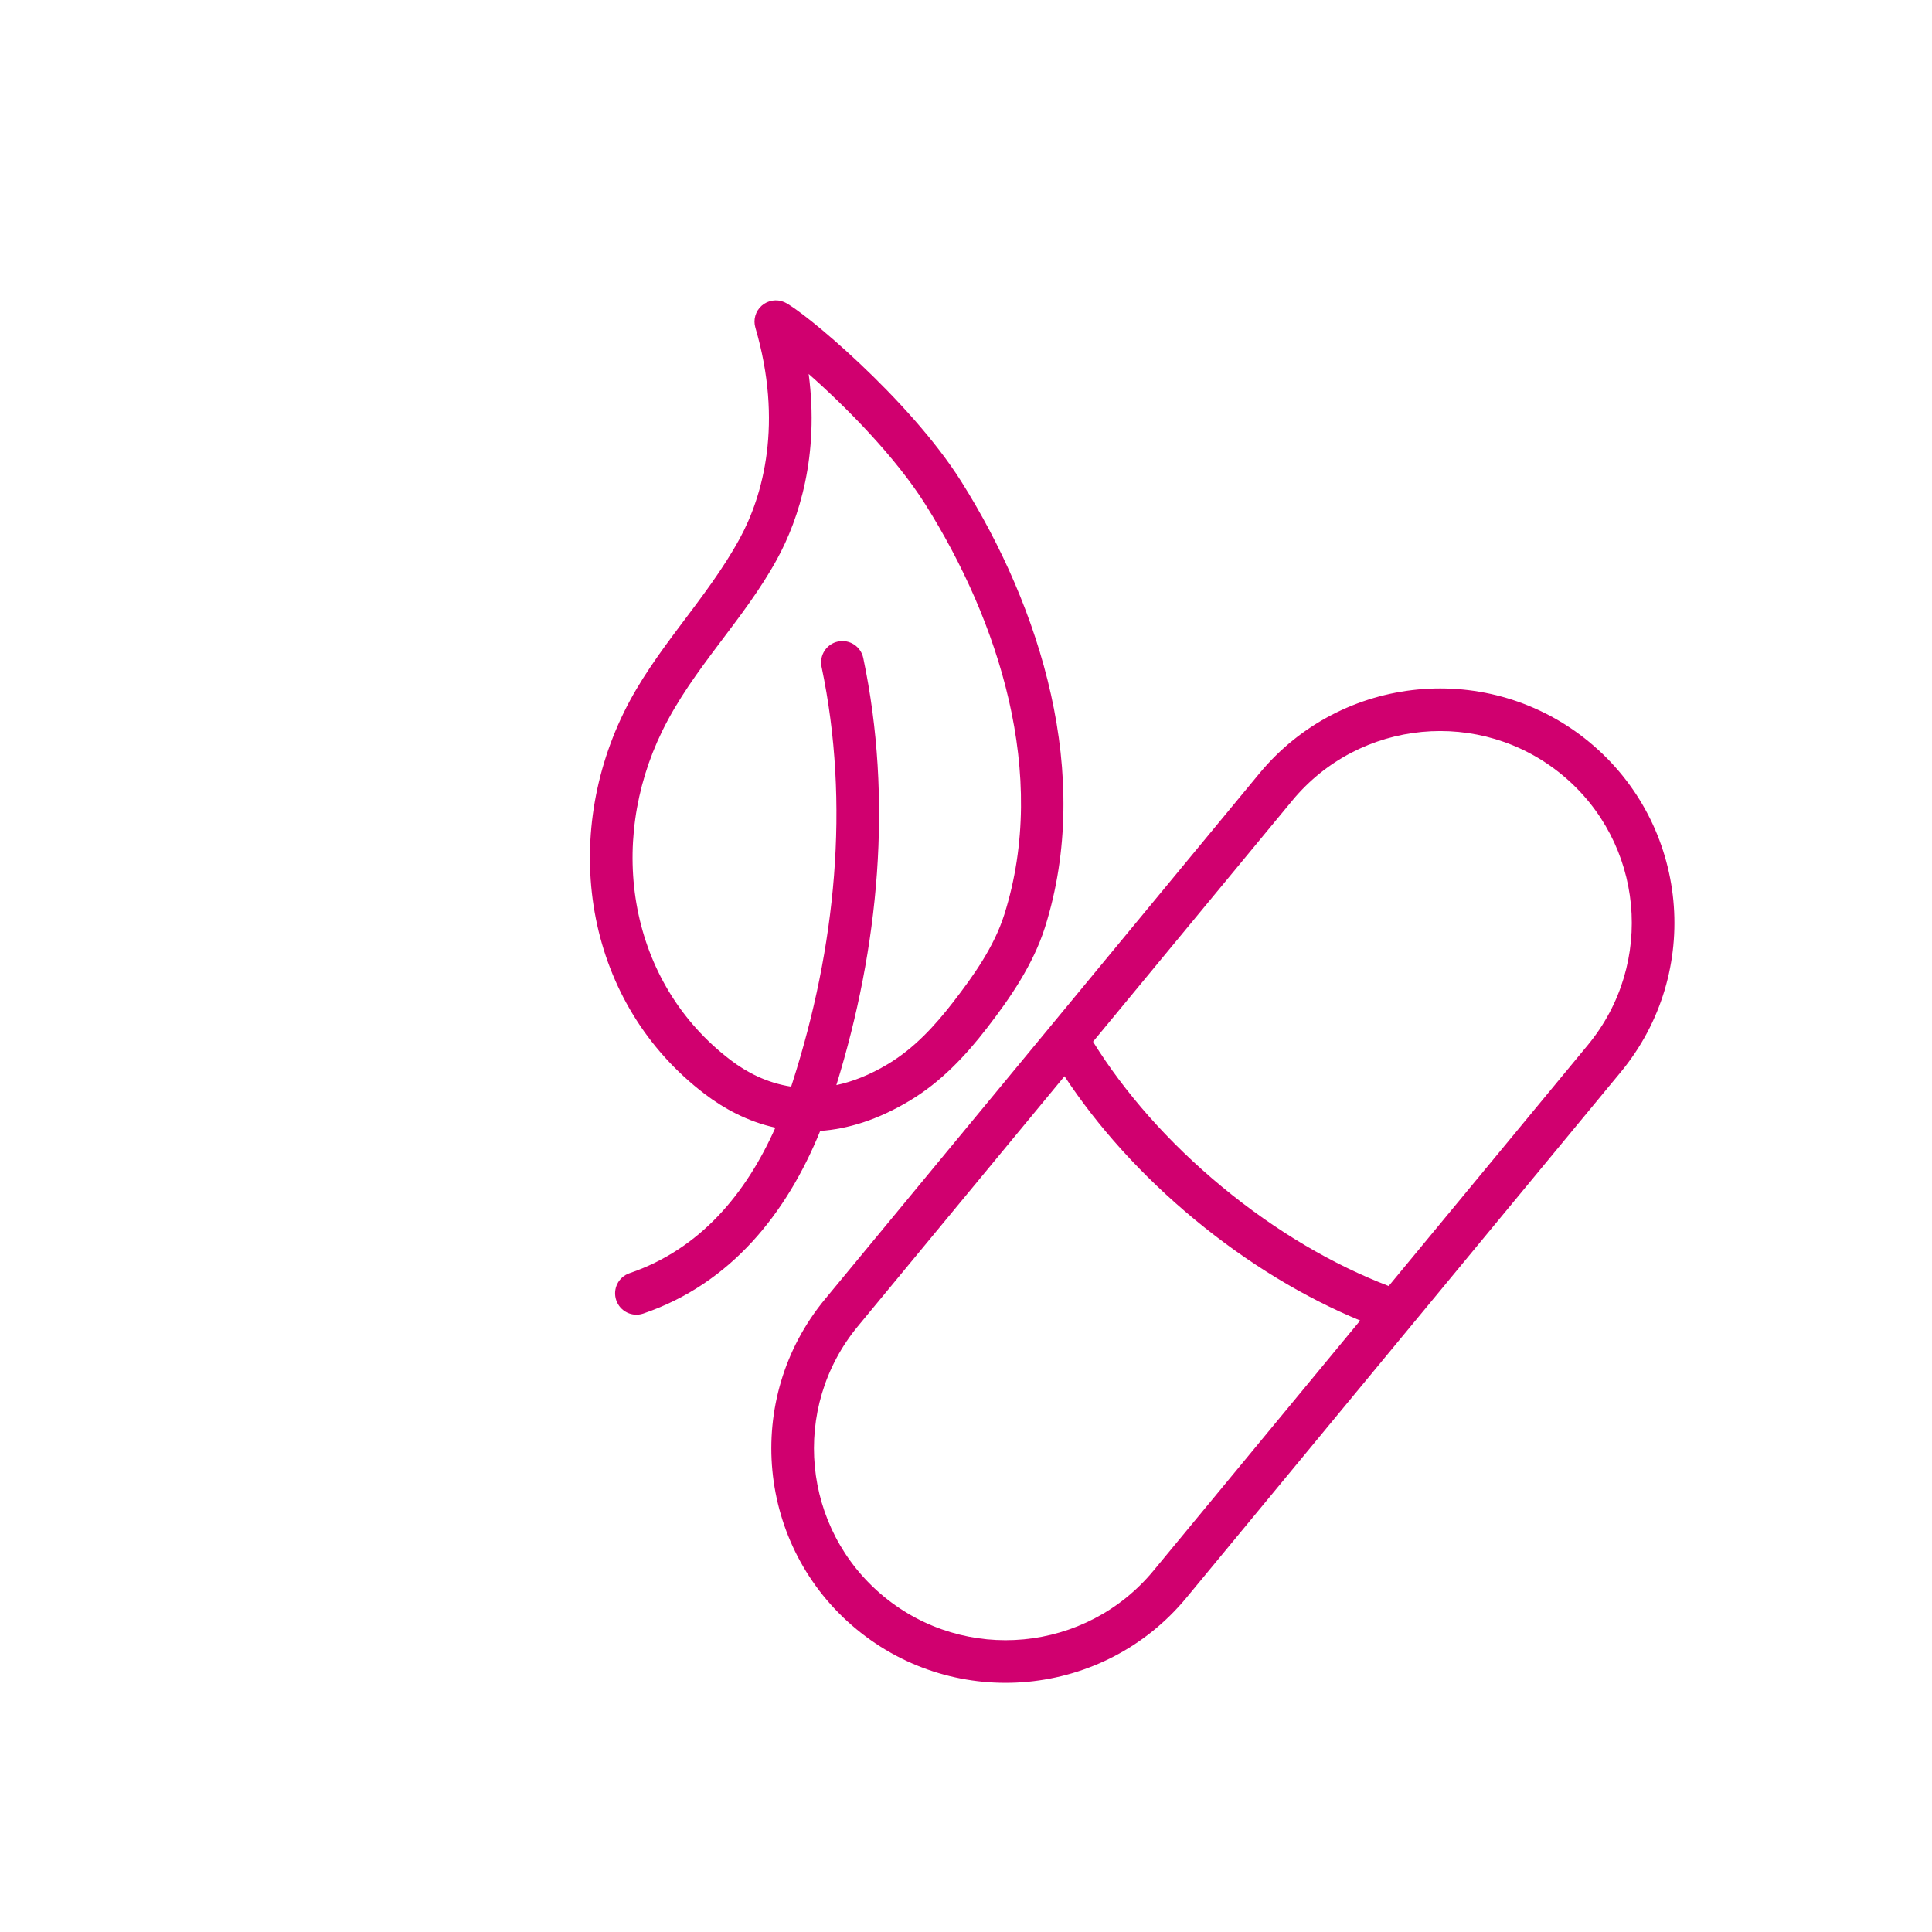 <svg xmlns="http://www.w3.org/2000/svg" width="85" height="85" viewBox="0 0 85 85" fill="none"><g id="element-new" clip-path="url(#clip0_7516_2952)"><g id="Group"><path id="Vector" fill-rule="evenodd" clip-rule="evenodd" d="M36.086 49.756C34.614 53.378 32.157 56.477 28.301 57.791C27.811 57.958 27.279 57.695 27.112 57.205C26.944 56.716 27.206 56.181 27.695 56.016C30.817 54.952 32.831 52.498 34.113 49.612C32.88 49.341 31.84 48.763 31.019 48.141C25.784 44.162 24.631 37.103 27.45 31.337C28.814 28.55 31.062 26.407 32.541 23.701C33.579 21.8 34.46 18.603 33.233 14.415C33.13 14.067 33.239 13.69 33.51 13.45C33.782 13.21 34.169 13.147 34.501 13.29C35.277 13.623 40 17.54 42.297 21.192C45.778 26.724 48.099 34.085 45.973 40.803C45.456 42.431 44.455 43.893 43.421 45.23C42.468 46.466 41.388 47.605 40.039 48.416C38.605 49.28 37.283 49.673 36.086 49.756ZM36.796 47.74C37.506 47.59 38.266 47.294 39.072 46.81C40.221 46.12 41.125 45.135 41.938 44.084C42.839 42.917 43.735 41.656 44.185 40.237C46.144 34.048 43.917 27.286 40.712 22.19C39.388 20.089 37.2 17.883 35.578 16.452C36.049 20.035 35.163 22.812 34.186 24.601C32.72 27.281 30.486 29.399 29.136 32.161C26.705 37.128 27.644 43.221 32.154 46.646C32.843 47.172 33.738 47.644 34.807 47.807C34.832 47.733 34.857 47.658 34.879 47.584C36.755 41.716 37.416 35.391 36.145 29.335C36.04 28.827 36.363 28.331 36.869 28.224C37.377 28.118 37.873 28.442 37.98 28.949C39.289 35.18 38.67 41.684 36.796 47.74ZM69.925 32.65C74.313 36.276 74.932 42.78 71.306 47.168L52.196 70.295C48.57 74.683 42.066 75.302 37.678 71.676C33.289 68.05 32.671 61.545 36.297 57.157L55.406 34.031C59.032 29.642 65.537 29.024 69.925 32.65ZM46.834 47.349L37.742 58.351C34.776 61.942 35.282 67.263 38.872 70.23C42.462 73.197 47.784 72.691 50.751 69.1L59.842 58.098C57.423 57.099 54.925 55.606 52.566 53.657C50.208 51.708 48.271 49.536 46.834 47.349ZM61.097 56.579L69.86 45.974C72.827 42.384 72.321 37.062 68.731 34.095C65.14 31.128 59.818 31.635 56.852 35.225L48.089 45.83C49.458 48.038 51.38 50.245 53.761 52.212C56.141 54.179 58.67 55.651 61.097 56.579Z" fill="#D0006F"></path></g></g><defs><clipPath id="clip0_7516_2952"><rect width="60" height="60" fill="white" transform="translate(0 46.625) rotate(-50.433)"></rect></clipPath></defs></svg>